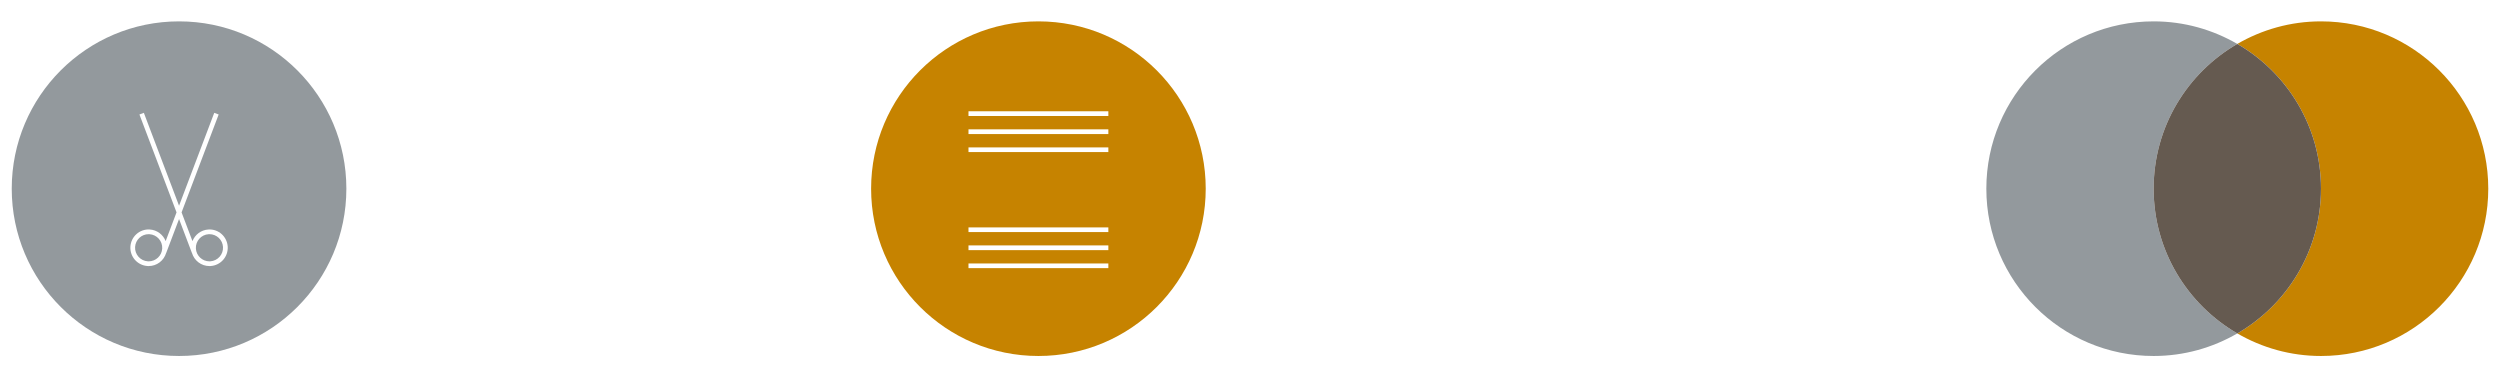 <?xml version="1.0" encoding="UTF-8"?> <!-- Generator: Adobe Illustrator 17.0.0, SVG Export Plug-In . SVG Version: 6.00 Build 0) --> <svg xmlns="http://www.w3.org/2000/svg" xmlns:xlink="http://www.w3.org/1999/xlink" id="Livello_1" x="0px" y="0px" width="530px" height="80px" viewBox="0 0 530 80" xml:space="preserve"> <g> <g> <path fill="#C68300" d="M492.046,4.53c-6.469,0-12.516,1.759-17.735,4.781c10.588,6.136,17.735,17.565,17.735,30.688 c0,13.123-7.147,24.551-17.735,30.688c5.219,3.024,11.266,4.783,17.735,4.783c19.59,0,35.467-15.883,35.467-35.471 C527.512,20.411,511.636,4.53,492.046,4.53"></path> <path fill="#93999D" d="M456.575,39.999c0-13.123,7.143-24.552,17.735-30.686c-5.223-3.024-11.266-4.783-17.735-4.783 c-19.59,0-35.471,15.881-35.471,35.469c0,19.588,15.881,35.471,35.471,35.471c6.469,0,12.512-1.759,17.735-4.783 C463.717,64.551,456.575,53.122,456.575,39.999"></path> <path fill="#655A50" d="M492.046,39.999c0-13.123-7.147-24.552-17.735-30.686c-10.593,6.134-17.735,17.563-17.735,30.686 c0,13.123,7.143,24.551,17.735,30.688C484.898,64.551,492.046,53.122,492.046,39.999"></path> </g> <g> <path fill="#93999D" d="M31.68,49.651l-0.167-0.005c-1.523,0-2.785,1.192-2.873,2.715c-0.091,1.585,1.125,2.948,2.71,3.04 l0.167,0.005c1.523,0,2.785-1.192,2.873-2.715C34.481,51.106,33.265,49.743,31.68,49.651z"></path> <path fill="#93999D" d="M44.404,49.646l-0.167,0.005c-1.584,0.092-2.8,1.455-2.709,3.04c0.087,1.521,1.349,2.715,2.873,2.715 l0.167-0.005c1.584-0.092,2.8-1.455,2.709-3.04C47.189,50.839,45.928,49.646,44.404,49.646z"></path> <path fill="#93999D" d="M37.959,4.53c-19.586,0-35.471,15.881-35.471,35.469c0,19.588,15.885,35.471,35.471,35.471 c19.59,0,35.471-15.883,35.471-35.471C73.43,20.411,57.549,4.53,37.959,4.53z M44.624,56.399c-0.075,0.005-0.15,0.007-0.224,0.007 h0c-1.746,0-3.227-1.168-3.706-2.778l-0.008,0.003l-2.727-7.196l-2.727,7.196l-0.008-0.003c-0.479,1.61-1.96,2.778-3.706,2.778 c-0.074,0-0.149-0.002-0.224-0.007c-2.136-0.123-3.774-1.96-3.651-4.095c0.122-2.126,1.944-3.785,4.095-3.651 c1.558,0.09,2.842,1.096,3.38,2.46l2.307-6.089L29.56,24.272l0.936-0.354l7.463,19.696l7.462-19.696l0.936,0.354l-7.863,20.753 l2.307,6.088c0.538-1.364,1.822-2.37,3.379-2.459c2.167-0.137,3.973,1.525,4.095,3.651C48.397,54.439,46.76,56.276,44.624,56.399z "></path> </g> <path fill="#C68300" d="M220.142,4.53c-19.586,0-35.467,15.881-35.467,35.469c0,19.588,15.881,35.471,35.467,35.471 c19.594,0,35.471-15.883,35.471-35.471C255.613,20.411,239.736,4.53,220.142,4.53z M234.971,56.85h-29.653v-1h29.653V56.85z M234.971,53.026h-29.653v-1h29.653V53.026z M234.971,49.202h-29.653v-1h29.653V49.202z M234.971,32.242h-29.653v-1h29.653V32.242z M234.971,28.418h-29.653v-1h29.653V28.418z M234.971,24.595h-29.653v-1h29.653V24.595z"></path> </g> </svg> 